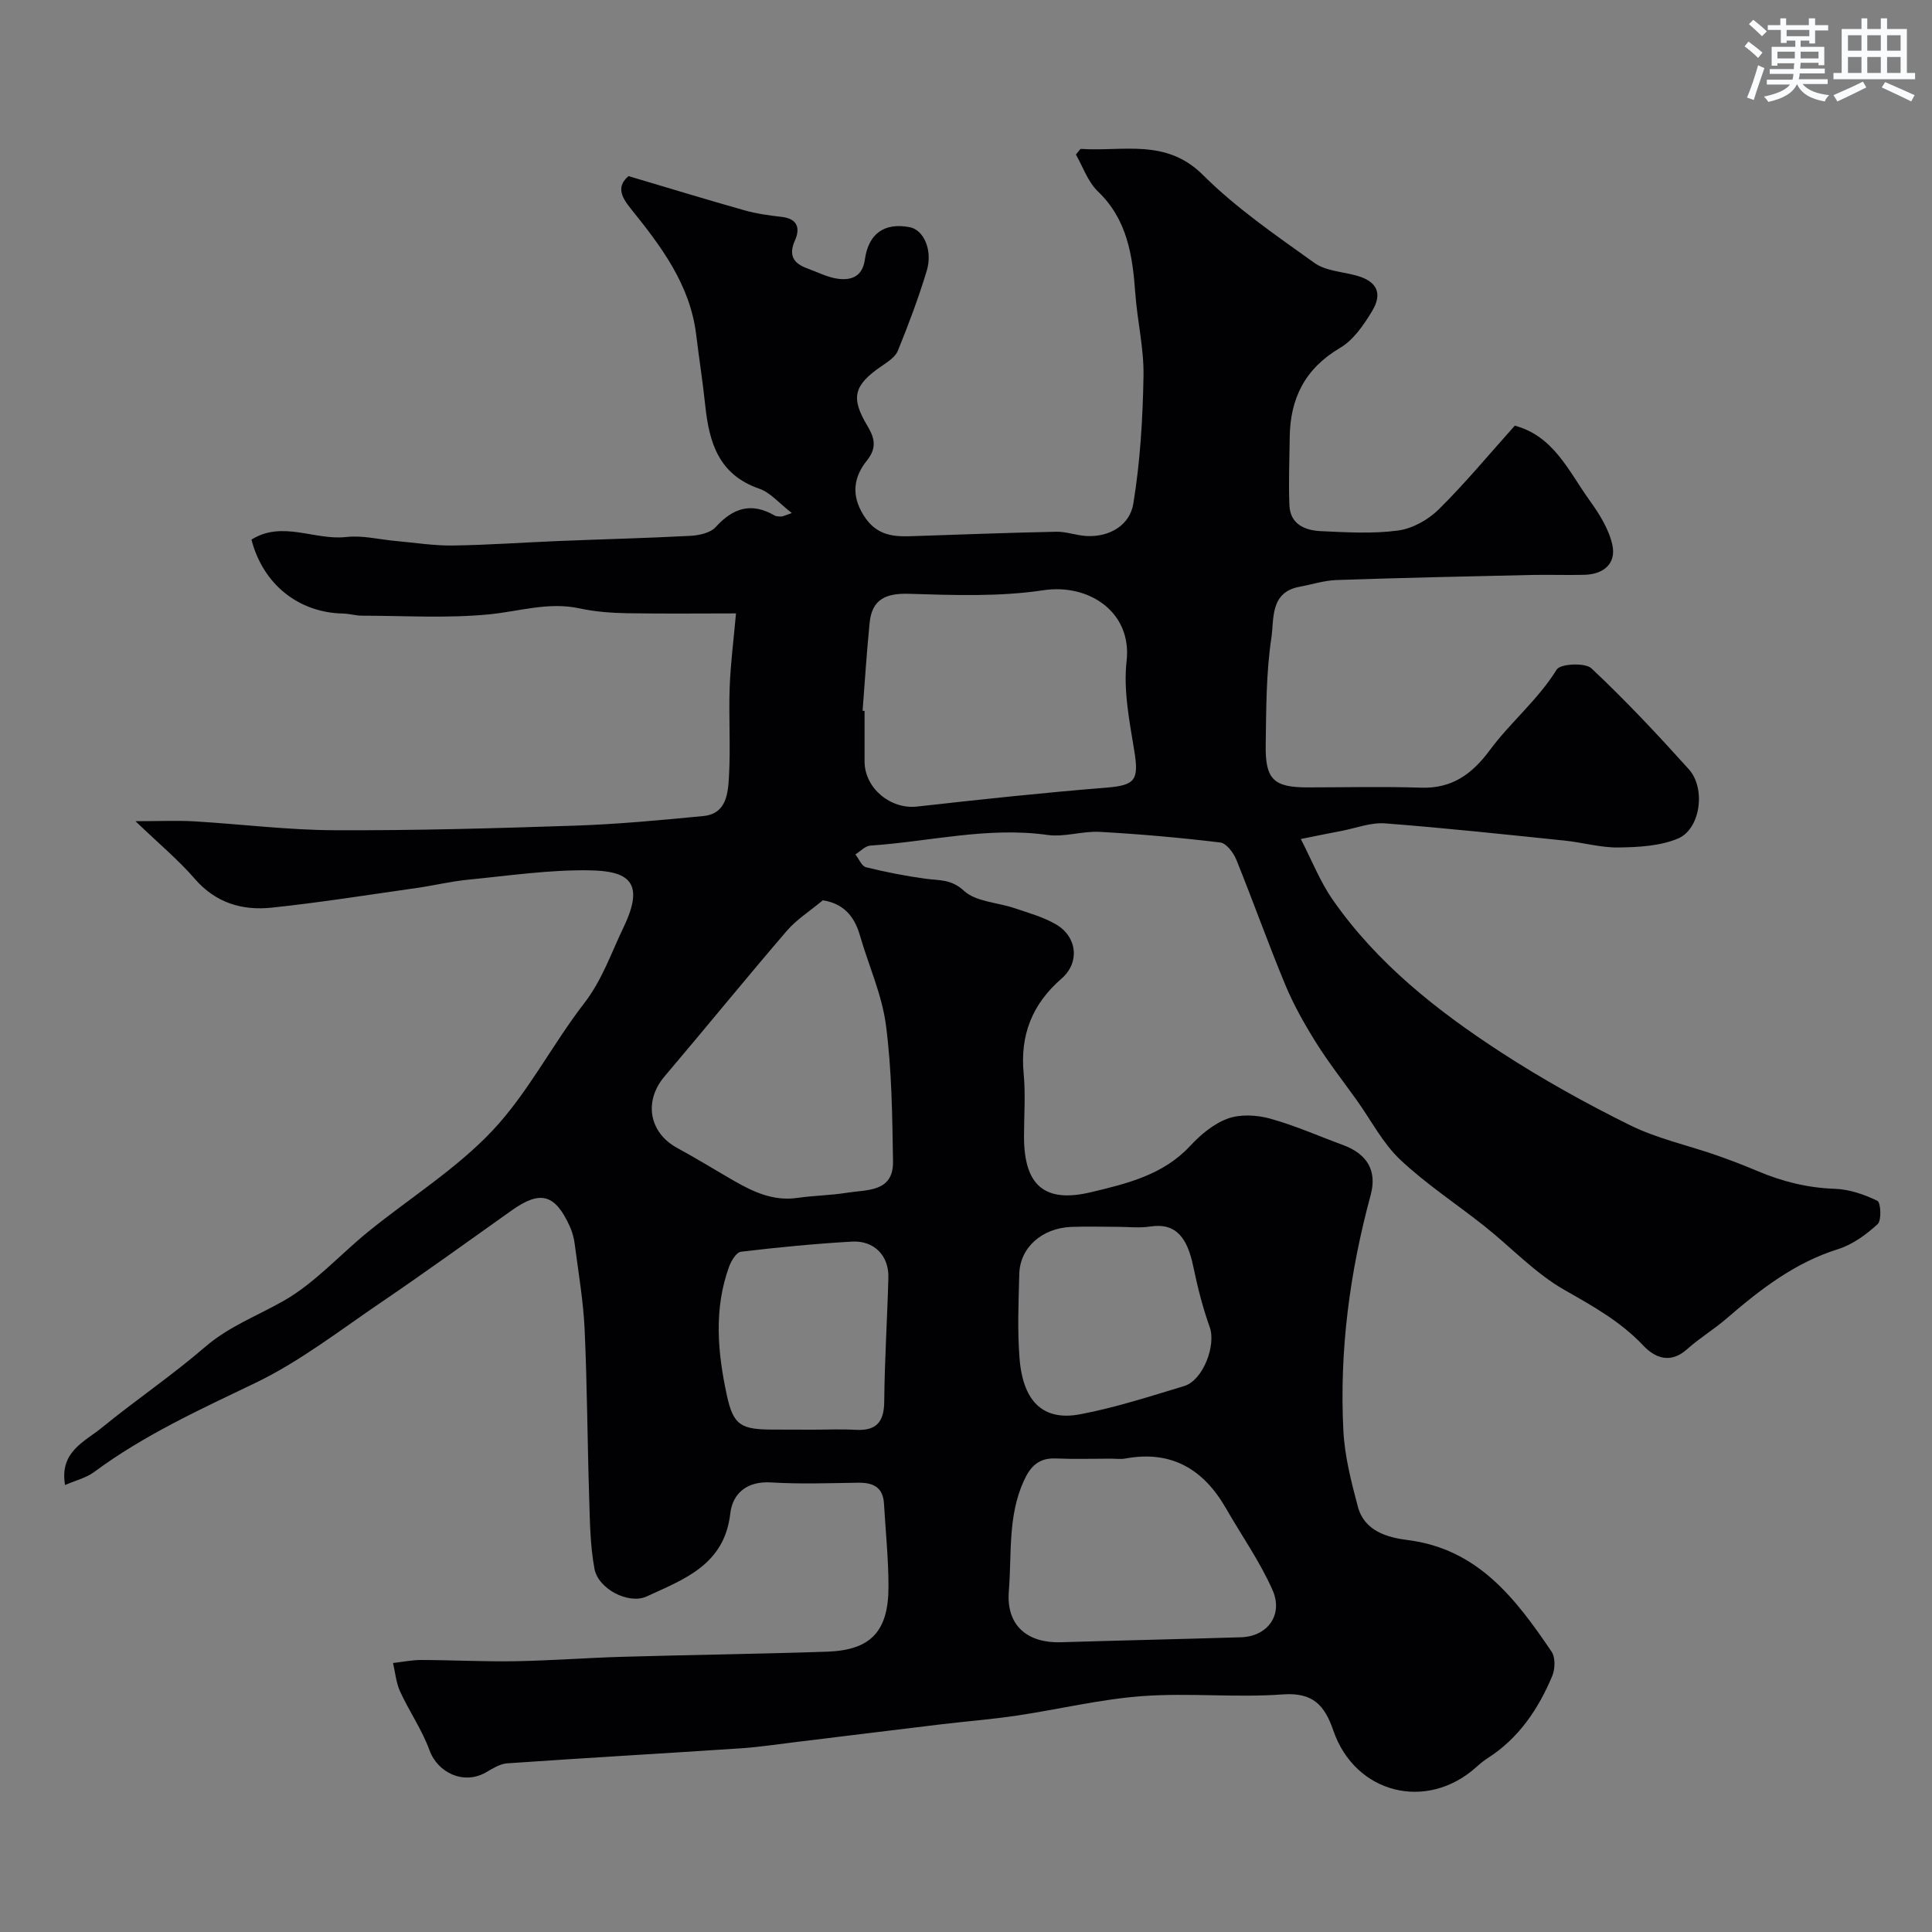 <svg enable-background="new 0 0 400 400" viewBox="0 0 400 400" xmlns="http://www.w3.org/2000/svg"><rect x="0" y="0" width="400" height="400" fill="#808080" stroke="none"/><path d="m269.32 173.71c2.26 4.38 3.98 8.8 6.61 12.58 9.16 13.15 21.55 22.93 34.79 31.55 8.57 5.57 17.57 10.58 26.74 15.11 5.59 2.77 11.87 4.13 17.82 6.2 2.91 1.01 5.79 2.12 8.63 3.32 5.12 2.16 10.35 3.47 15.98 3.66 2.99.1 6.09 1.17 8.8 2.48.71.34.9 4.06.06 4.83-2.36 2.16-5.19 4.24-8.2 5.18-9 2.82-16.14 8.37-23.09 14.37-2.59 2.24-5.58 4.03-8.12 6.31-3.43 3.09-6.62 1.93-9.12-.72-4.71-5-10.44-8.16-16.33-11.52-6.04-3.44-10.98-8.77-16.5-13.16-5.81-4.62-12.1-8.72-17.48-13.79-3.61-3.4-5.99-8.09-8.93-12.21-2.84-3.98-5.88-7.85-8.47-11.98-2.4-3.83-4.66-7.83-6.39-11.99-3.56-8.56-6.66-17.31-10.14-25.91-.59-1.46-2.07-3.44-3.34-3.59-8.28-1-16.61-1.74-24.94-2.2-3.58-.2-7.3 1.13-10.8.64-12.42-1.75-24.48 1.38-36.7 2.2-1.07.07-2.07 1.19-3.1 1.82.72.92 1.3 2.44 2.19 2.66 4.08 1.01 8.23 1.82 12.4 2.39 2.79.38 5.24.04 7.89 2.49 2.47 2.28 6.92 2.39 10.45 3.59 2.92.99 5.97 1.83 8.6 3.36 4.36 2.53 5 7.88 1.17 11.21-6.11 5.31-8.63 11.69-7.86 19.72.41 4.29.07 8.66.07 12.99 0 10.07 4.18 13.85 13.88 11.53 7.4-1.77 14.95-3.56 20.55-9.61 2.16-2.33 4.88-4.59 7.79-5.64 2.59-.93 5.97-.74 8.71.01 5.14 1.42 10.06 3.61 15.08 5.46 5.04 1.85 7.13 5.32 5.76 10.38-4.34 15.98-6.49 32.23-5.65 48.76.27 5.3 1.63 10.61 3.01 15.78 1.34 5.01 6.07 6.35 10.29 6.88 14.61 1.84 22.4 12.2 29.8 23.09.82 1.2.75 3.62.14 5.07-2.88 6.85-6.94 12.89-13.37 17-.82.53-1.59 1.16-2.32 1.82-10.26 9.26-25.12 5.57-29.63-7.54-1.79-5.21-4.19-7.94-10.47-7.48-9.64.71-19.41-.36-29.04.35-8.74.64-17.36 2.75-26.05 4.04-5.18.77-10.42 1.18-15.63 1.8-10.08 1.21-20.15 2.47-30.23 3.69-3.75.45-7.48 1.03-11.24 1.28-16.13 1.07-32.27 1.99-48.4 3.11-1.52.11-3.03 1.1-4.43 1.9-4.53 2.57-9.92.12-11.65-4.64-1.54-4.22-4.19-8.03-6.08-12.14-.83-1.81-.99-3.92-1.46-5.89 1.95-.22 3.9-.63 5.84-.63 6.48.02 12.97.37 19.45.26 7.44-.13 14.87-.71 22.31-.92 14.1-.41 28.21-.58 42.3-1.06 8.99-.31 12.67-4.19 12.68-13.39.01-5.75-.6-11.51-.93-17.26-.2-3.43-2.28-4.38-5.38-4.33-6 .09-12.02.31-17.99-.06-4.99-.31-7.98 2.27-8.45 6.43-1.22 10.63-9.54 13.6-17.32 17.18-3.71 1.7-10.01-1.53-10.8-5.72-.9-4.84-.95-9.85-1.1-14.8-.37-11.6-.41-23.21-.94-34.8-.27-5.88-1.29-11.72-2.04-17.57-.16-1.27-.5-2.57-1.03-3.73-3.06-6.73-6.11-7.52-12.04-3.3-9.05 6.43-18.05 12.93-27.23 19.17-8.49 5.77-16.73 12.18-25.91 16.58-11.5 5.52-23.01 10.78-33.31 18.41-1.62 1.2-3.76 1.71-6.01 2.69-1.2-6.89 4.06-8.97 7.61-11.87 7.01-5.73 14.56-10.83 21.41-16.74 4.94-4.26 10.82-6.43 16.28-9.55 6.45-3.68 11.63-9.56 17.5-14.32 8.57-6.95 18.15-12.92 25.65-20.86 7.37-7.81 12.38-17.8 19.01-26.38 3.77-4.88 5.62-10.46 8.2-15.82 4.57-9.51.75-11.61-7.16-11.73-8.34-.12-16.71 1.12-25.05 1.94-3.56.35-7.07 1.2-10.61 1.71-10.01 1.42-20.01 3.02-30.07 4.08-6.09.64-11.59-.97-15.92-5.98-3.36-3.88-7.36-7.21-12.27-11.92 5.04 0 8.59-.17 12.12.03 9.69.57 19.38 1.8 29.07 1.84 16.6.07 33.21-.39 49.8-.95 8.88-.3 17.75-1.13 26.6-1.99 4.76-.47 5.08-4.67 5.28-8.11.36-6.15-.07-12.33.15-18.49.18-4.97.83-9.92 1.31-15.35-7.27 0-14.94.09-22.6-.04-3.27-.06-6.6-.31-9.78-1-6.45-1.4-12.52.63-18.78 1.24-8.68.84-17.49.28-26.25.27-1.3 0-2.6-.41-3.91-.44-9.21-.17-16.6-6.02-19-15.31 6.4-4.02 13.11.21 19.63-.54 3.35-.38 6.85.52 10.29.83 3.93.35 7.87.99 11.79.93 7.3-.1 14.59-.63 21.88-.93 9.1-.37 18.2-.59 27.29-1.07 1.8-.1 4.13-.6 5.23-1.81 3.6-3.97 7.39-5.19 12.19-2.41.39.23.95.22 1.43.21.31 0 .62-.19 2.15-.71-2.6-2-4.43-4.25-6.76-5.05-8.44-2.91-10.38-9.64-11.18-17.34-.51-4.87-1.28-9.72-1.87-14.58-1.27-10.4-7.33-18.35-13.59-26.12-2.06-2.56-2.84-4.59-.41-6.67 8.22 2.44 16.1 4.85 24.02 7.09 2.49.7 5.1 1.06 7.67 1.35 3.32.38 3.89 2.34 2.76 4.89-1.35 3.04-.33 4.73 2.51 5.76 2.13.77 4.23 1.88 6.43 2.17 2.77.36 5.06-.49 5.54-3.98.76-5.42 4.07-7.69 9.26-6.71 2.93.55 4.85 4.79 3.54 9.08-1.7 5.59-3.76 11.09-5.97 16.51-.54 1.32-2.12 2.33-3.41 3.21-5.77 3.95-6.37 6.53-2.9 12.33 1.39 2.32 2.11 4.44-.08 7.17-2.66 3.31-3.4 7.02-.72 11.33 2.48 3.97 5.7 4.49 9.65 4.36 10.09-.34 20.19-.72 30.28-.93 2.09-.04 4.18.79 6.29.89 4.87.23 8.93-2.34 9.64-6.69 1.43-8.71 1.96-17.63 2.11-26.47.1-5.69-1.29-11.39-1.7-17.12-.57-7.8-1.63-15.22-7.75-21.08-2.1-2.02-3.13-5.16-4.55-7.63.63-.7.86-1.18 1.07-1.16 8.63.59 17.57-2.25 25.22 5.38 6.9 6.88 15.12 12.51 23.09 18.22 2.35 1.69 5.83 1.81 8.8 2.65 4.13 1.17 5.4 3.62 3.12 7.38-1.72 2.84-3.84 5.94-6.59 7.56-7.28 4.28-10.36 10.48-10.44 18.57-.05 4.68-.26 9.37-.06 14.04.17 3.94 3.25 5.19 6.53 5.34 5.32.24 10.73.57 15.97-.13 2.98-.4 6.25-2.23 8.43-4.39 5.49-5.43 10.44-11.42 15.73-17.32 8.07 2.15 11.17 9.46 15.46 15.43 2.02 2.8 4.02 5.97 4.74 9.25.85 3.88-1.81 6.1-5.8 6.2-3.66.09-7.33-.05-11 .03-13.44.3-26.87.59-40.3 1.05-2.58.09-5.13.93-7.69 1.4-6.13 1.13-5.23 6.74-5.8 10.52-1.1 7.32-1.07 14.83-1.18 22.26-.11 7.12 1.69 8.75 8.62 8.75 7.83 0 15.67-.2 23.5.06 6.47.22 10.62-2.82 14.31-7.81 4.28-5.78 9.96-10.4 13.82-16.65.74-1.2 5.88-1.47 7.18-.25 7.06 6.61 13.69 13.7 20.17 20.89 3.57 3.97 2.42 12.39-2.24 14.35-3.72 1.56-8.17 1.79-12.3 1.85-3.7.06-7.41-1.04-11.13-1.42-12.41-1.28-24.81-2.62-37.24-3.57-2.94-.22-5.98.98-8.98 1.56-2.53.47-5.06 1-8.44 1.68zm-90.73-26.55c.14.01.27.02.41.03 0 3.5-.01 6.99 0 10.49.03 5.54 5.41 9.92 10.85 9.31 13.03-1.46 26.07-2.86 39.14-3.91 6.03-.49 6.85-1.51 5.85-7.64-1-6.14-2.28-12.52-1.59-18.58 1.15-10.16-7.83-16.07-17.2-14.66-9.14 1.38-18.6 1.02-27.9.74-4.76-.14-7.62 1.15-8.1 5.98-.61 6.07-.99 12.16-1.46 18.24zm-8.24 39.24c-2.73 2.28-5.46 4-7.46 6.33-8.55 9.96-16.83 20.14-25.32 30.15-4.33 5.11-3.2 11.62 2.65 14.8 4.01 2.17 7.89 4.58 11.84 6.85 4.03 2.31 8.16 4.19 13.05 3.48 3.41-.49 6.88-.52 10.28-1.07 4.13-.66 9.6-.08 9.5-6.48-.15-9.43-.25-18.93-1.47-28.26-.83-6.31-3.61-12.36-5.39-18.56-1.14-3.95-3.39-6.58-7.68-7.24zm59.66 115.6c-3.82 0-7.65.12-11.47-.04-3.53-.14-5.24 1.69-6.6 4.7-3.31 7.32-2.45 15.08-3.07 22.73-.6 7.41 4.1 10.82 10.76 10.62 12.44-.38 24.87-.65 37.31-1.03 5.49-.17 8.82-4.64 6.5-9.84-2.62-5.88-6.39-11.24-9.61-16.85-4.65-8.1-11.29-12.08-20.83-10.32-.97.18-1.99.03-2.99.03zm1.22-48c-3.16 0-6.32-.11-9.47.02-6.07.26-10.58 4.29-10.73 9.73-.15 5.81-.4 11.66.05 17.44.75 9.6 5.42 12.96 12.5 11.63 7.3-1.37 14.44-3.7 21.58-5.85 3.94-1.19 6.64-8.45 5.31-12.17-1.47-4.1-2.54-8.38-3.43-12.65-1.2-5.73-3.46-9.03-8.84-8.22-2.27.36-4.64.07-6.97.07zm-63.06 42c2.99 0 5.99-.14 8.97.03 4.24.24 5.89-1.56 5.93-5.83.08-8.56.63-17.12.86-25.69.12-4.52-2.93-7.71-7.54-7.45-7.68.44-15.35 1.19-22.99 2.1-.93.11-1.99 1.85-2.43 3.04-3.22 8.8-2.4 17.8-.49 26.65 1.36 6.31 2.96 7.13 9.71 7.13 2.67.02 5.33.02 7.98.02z" fill="#010103"/><g fill="#fafbfc"><path d="m361.2 9.6.8-1c.9.7 1.9 1.4 2.9 2.3l-.9 1.1c-1-1-2-1.8-2.8-2.4zm.5 10.6c.9-2.1 1.6-4.3 2.3-6.7.4.2.8.4 1.3.6-.7 2.1-1.5 4.3-2.2 6.6zm.4-15.2.9-.9c1 .8 2 1.6 2.8 2.4l-1 1c-.9-.9-1.8-1.7-2.7-2.5zm12.5-1.2h1.2v1.4h2.7v1.1h-2.7v2.7h-1.2v-.6h-1.8v1.3h4.9v3.8h-1.2v-.5h-3.7c0 .4-.1.9-.1 1.2h5.1v1h-5.2c0 .5-.1.9-.2 1.2h6v1h-5.2c1.1 1.3 2.9 2 5.5 2.3-.4.4-.7.8-.9 1.3-2.9-.5-4.8-1.6-5.7-3.5h-.1c-.8 1.7-2.7 2.9-5.9 3.6-.2-.4-.6-.8-.9-1.1 2.8-.6 4.6-1.4 5.4-2.5h-4.8v-1h5.3c.1-.3.2-.7.2-1.2h-4.9v-1h5c0-.4 0-.8.1-1.2h-3.5v.5h-1.2v-3.9h4.9v-1.3h-1.8v.5h-1.2v-2.7h-2.7v-1h2.6v-1.4h1.2v1.4h4.7v-1.4zm-6.6 8.3h3.6c0-.4 0-.9 0-1.4h-3.6zm1.9-4.6h4.7v-1.3h-4.7zm6.6 3.2h-3.7v1.4h3.7z"/><path d="m385.3 3.8h1.3v2.2h2.8v-2.2h1.3v2.2h4.1v9.1h1.7v1.3h-16.9v-1.3h1.7v-9.1h4.1v-2.2zm.4 13.1.7 1.2c-1.8.9-3.8 1.9-6 2.9-.2-.4-.5-.8-.8-1.3 2.3-1 4.3-1.9 6.1-2.8zm-3.1-6.4h2.8v-3.2h-2.8zm0 4.6h2.8v-3.3h-2.8zm4-4.6h2.8v-3.2h-2.8zm0 4.6h2.8v-3.3h-2.8zm3.7 1.9c2.1.9 4.1 1.8 6.1 2.7l-.7 1.3c-2.2-1.1-4.2-2-6.1-2.9zm3.2-9.7h-2.8v3.2h2.8zm-2.8 7.8h2.8v-3.3h-2.8z"/></g></svg>